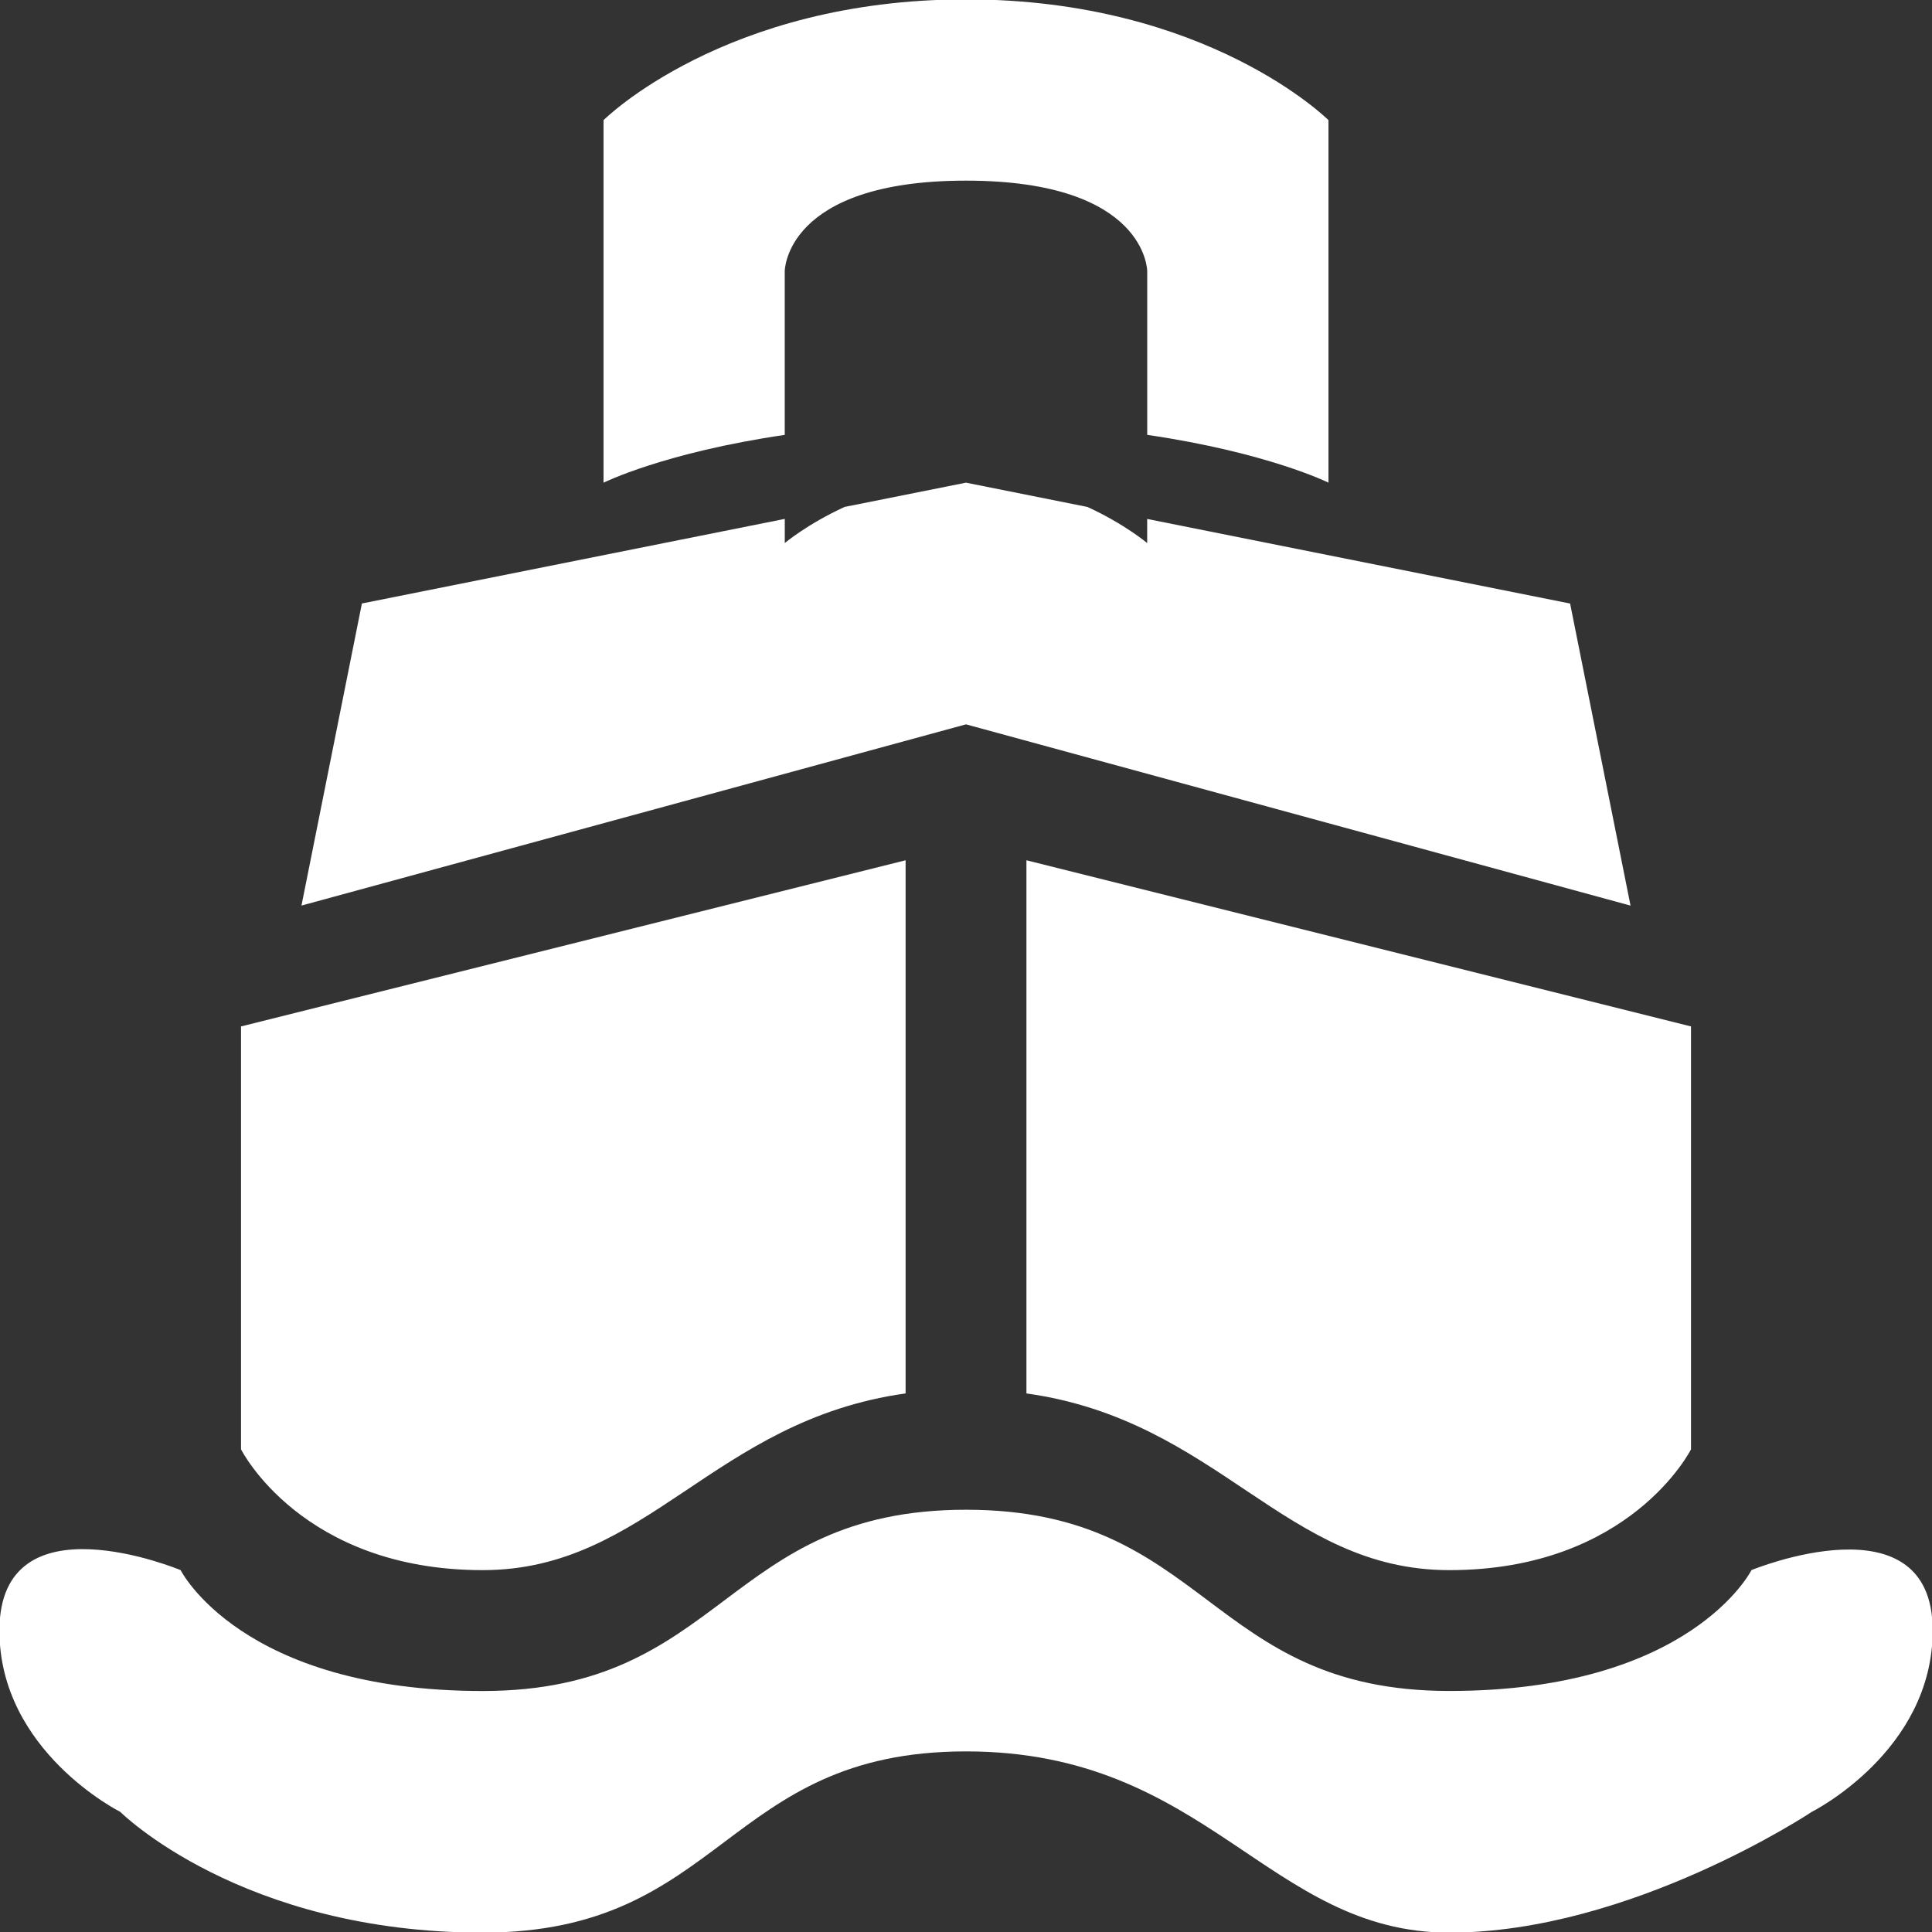 <?xml version="1.0" encoding="utf-8"?>
<!-- Generator: Adobe Illustrator 18.1.1, SVG Export Plug-In . SVG Version: 6.00 Build 0)  -->
<svg version="1.1" id="Layer_1" xmlns="http://www.w3.org/2000/svg" xmlns:xlink="http://www.w3.org/1999/xlink" x="0px" y="0px"
	 width="50px" height="50px" viewBox="-10 12 50 50" enable-background="new -10 12 50 50" xml:space="preserve">
<rect x="-10" y="12" width="50" height="50" fill="#333333" stroke="none"/>
<path fill="#FFFFFF" d="M36.89,58.89c0,0-4.691,3.126-9.381,3.126c-4.691,0-6.255-4.69-12.508-4.69c-6.254,0-6.254,4.69-12.509,4.69
	c-6.254,0-9.381-3.126-9.381-3.126s-3.126-1.564-3.126-4.691c0-3.524,4.69-1.564,4.69-1.564s1.564,3.128,7.818,3.128
	c6.255,0,6.255-4.691,12.509-4.691c6.253,0,6.253,4.69,12.508,4.69c6.254,0,7.818-3.128,7.818-3.128s4.69-1.932,4.69,1.564
	C40.016,57.326,36.89,58.89,36.89,58.89L36.89,58.89z M27.509,52.635c-4.27,0-5.96-3.875-10.945-4.573V34.264l17.199,4.3v10.945
	C33.763,49.509,32.199,52.635,27.509,52.635L27.509,52.635z M-2.198,35.436l1.564-7.818l10.944-2.189v0.625
	c0,0,0.578-0.489,1.548-0.935L15,24.491l3.143,0.629c0.97,0.446,1.546,0.935,1.546,0.935V25.43l10.945,2.189l1.564,7.818L15,30.746
	L-2.198,35.436L-2.198,35.436z M19.69,19.02c0,0,0-2.345-4.69-2.345c-4.691,0-4.691,2.345-4.691,2.345v4.235
	c-3.122,0.457-4.69,1.237-4.69,1.237V15.11c0,0,3.127-3.126,9.381-3.126c6.253,0,9.381,3.126,9.381,3.126v9.381
	c0,0-1.57-0.779-4.691-1.237V19.02L19.69,19.02z M-3.762,49.509V38.564l17.199-4.3v13.798c-4.985,0.697-6.675,4.573-10.945,4.573
	C-2.198,52.635-3.762,49.509-3.762,49.509L-3.762,49.509z"/>
</svg>

